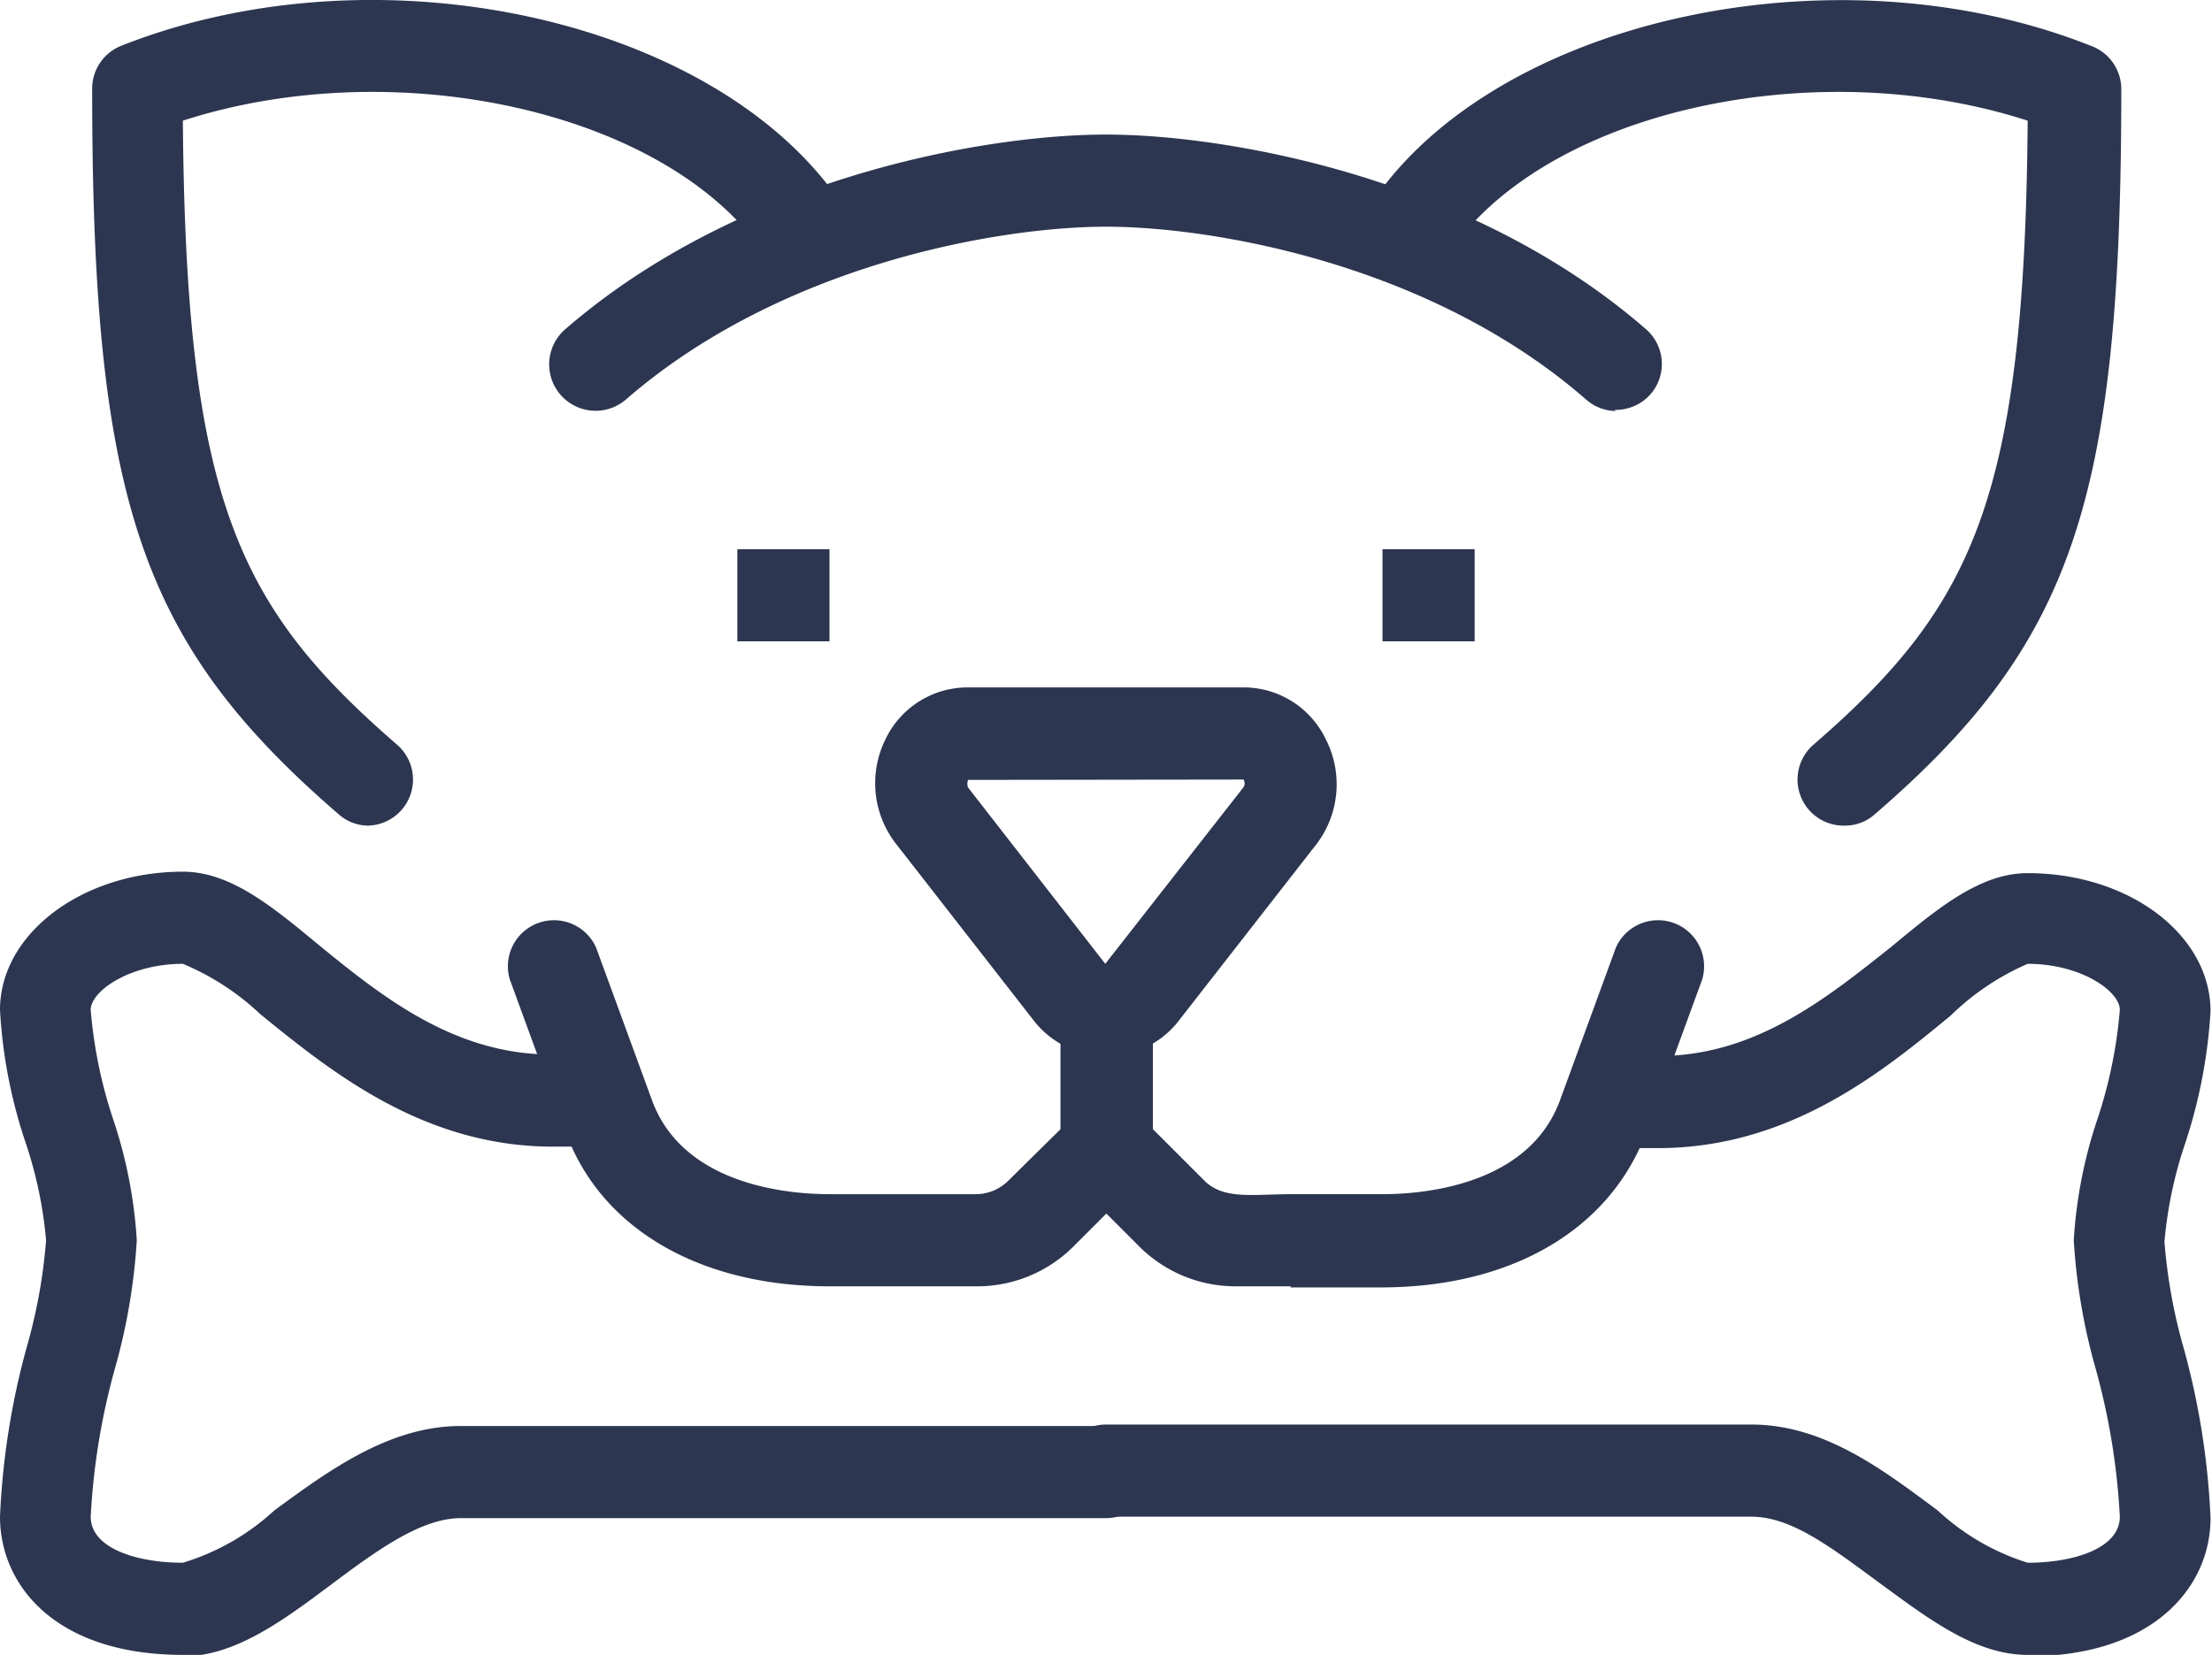 <svg xmlns="http://www.w3.org/2000/svg" viewBox="0 0 60.48 45.26"><defs><style>.cls-1{fill:#2d3650;}</style></defs><g id="Layer_2" data-name="Layer 2"><g id="Layer_1-2" data-name="Layer 1"><path class="cls-1" d="M25.19,35.18H22.68c-3.55,0-6.25-1.58-7.21-4.21l-1.53-4.18a1.26,1.26,0,0,1,2.36-.87l1.53,4.18c.85,2.3,3.68,2.56,4.85,2.56h4a1.26,1.26,0,0,0,.89-.37L29,30.88V27.62a1.26,1.26,0,1,1,2.52,0V31.4a1.26,1.26,0,0,1-.37.89l-1.78,1.78a3.72,3.72,0,0,1-2.67,1.11H25.19"/><path class="cls-1" d="M5,45.26c-3.48,0-5-1.9-5-3.78a20.78,20.78,0,0,1,.74-4.67,14.72,14.72,0,0,0,.52-2.89A11.5,11.5,0,0,0,.7,31.25,13.69,13.69,0,0,1,0,27.62c0-2.09,2.26-3.78,5-3.78,1.28,0,2.41.92,3.71,2,1.74,1.42,3.71,3,6.37,3h1.26a1.26,1.26,0,0,1,0,2.52H15.12c-3.57,0-6.11-2.09-8-3.62A7,7,0,0,0,5,26.36c-1.46,0-2.52.75-2.52,1.26a12.76,12.76,0,0,0,.6,2.95,12.81,12.81,0,0,1,.66,3.35,16.44,16.44,0,0,1-.59,3.48,18.75,18.75,0,0,0-.67,4.08c0,.87,1.27,1.26,2.52,1.26A6.43,6.43,0,0,0,7.5,41.31C9,40.21,10.65,39,12.6,39H30.24a1.26,1.26,0,1,1,0,2.52H12.6c-1.12,0-2.37.94-3.59,1.85s-2.57,1.93-4,1.93"/><path class="cls-1" d="M35.29,35.18H33.8a3.72,3.72,0,0,1-2.67-1.11l-1.78-1.78A1.26,1.26,0,0,1,29,31.4V27.62a1.26,1.26,0,1,1,2.52,0v3.26l1.41,1.41c.53.53,1.33.37,2.38.37H37.8c1.17,0,4-.26,4.85-2.56l1.53-4.18a1.26,1.26,0,0,1,2.36.87L45,31c-1,2.63-3.66,4.2-7.21,4.21H35.29"/><path class="cls-1" d="M55.44,45.26c-1.4,0-2.65-.94-4-1.93S49,41.48,47.88,41.48H30.24a1.26,1.26,0,1,1,0-2.52H47.88c2,0,3.62,1.25,5.1,2.35a6.43,6.43,0,0,0,2.46,1.43c1.25,0,2.52-.39,2.52-1.26a18.75,18.75,0,0,0-.67-4.08,16.44,16.44,0,0,1-.59-3.48,12.81,12.81,0,0,1,.66-3.35,12.76,12.76,0,0,0,.6-2.95c0-.51-1.06-1.26-2.52-1.26a7,7,0,0,0-2.11,1.42c-1.86,1.53-4.4,3.62-8,3.62H44.1a1.26,1.26,0,0,1,0-2.52h1.26c2.66,0,4.63-1.62,6.37-3,1.3-1.08,2.43-2,3.71-2,2.78,0,5,1.69,5,3.78a14.1,14.1,0,0,1-.7,3.63,11.5,11.5,0,0,0-.56,2.67,14.72,14.72,0,0,0,.52,2.89,20.78,20.78,0,0,1,.74,4.67c0,1.88-1.56,3.78-5,3.78"/><path class="cls-1" d="M30.24,28.88a2.51,2.51,0,0,1-2-1L24.5,23.08a2.7,2.7,0,0,1-.29-2.86,2.49,2.49,0,0,1,2.25-1.42H34a2.49,2.49,0,0,1,2.25,1.42A2.7,2.7,0,0,1,36,23.08l-3.75,4.81a2.51,2.51,0,0,1-2,1m-3.78-7.56a.29.29,0,0,0,0,.21l3.75,4.82L34,21.53a.2.2,0,0,0,0-.21Zm7.56,0h0Z"/><rect class="cls-1" x="20.16" y="15.02" width="2.52" height="2.52"/><rect class="cls-1" x="37.8" y="15.02" width="2.52" height="2.52"/><path class="cls-1" d="M10.08,22.58a1.22,1.22,0,0,1-.82-.31C3.84,17.59,2.52,13.69,2.52,2.42a1.26,1.26,0,0,1,.8-1.17C10.53-1.6,20,.62,23.21,5.89A1.26,1.26,0,0,1,21.06,7.2C18.59,3.14,11,1.36,5,3.3c.08,10.38,1.51,13.3,5.86,17.07a1.26,1.26,0,0,1-.82,2.21"/><path class="cls-1" d="M44.19,11.24a1.24,1.24,0,0,1-.82-.31C39.09,7.19,33.1,6.2,30.24,6.2s-8.84,1-13.13,4.73A1.26,1.26,0,0,1,15.46,9C20.3,4.81,27,3.68,30.24,3.68S40.18,4.81,45,9a1.26,1.26,0,0,1,.13,1.78,1.28,1.28,0,0,1-1,.43"/><path class="cls-1" d="M50.4,22.58a1.26,1.26,0,0,1-.82-2.21c4.35-3.77,5.78-6.69,5.86-17.07-6-1.94-13.55-.16-16,3.9a1.26,1.26,0,0,1-2.15-1.31C40.47.62,50-1.59,57.16,1.25A1.26,1.26,0,0,1,58,2.42c0,11.27-1.32,15.17-6.74,19.85a1.22,1.22,0,0,1-.82.31"/></g></g></svg>